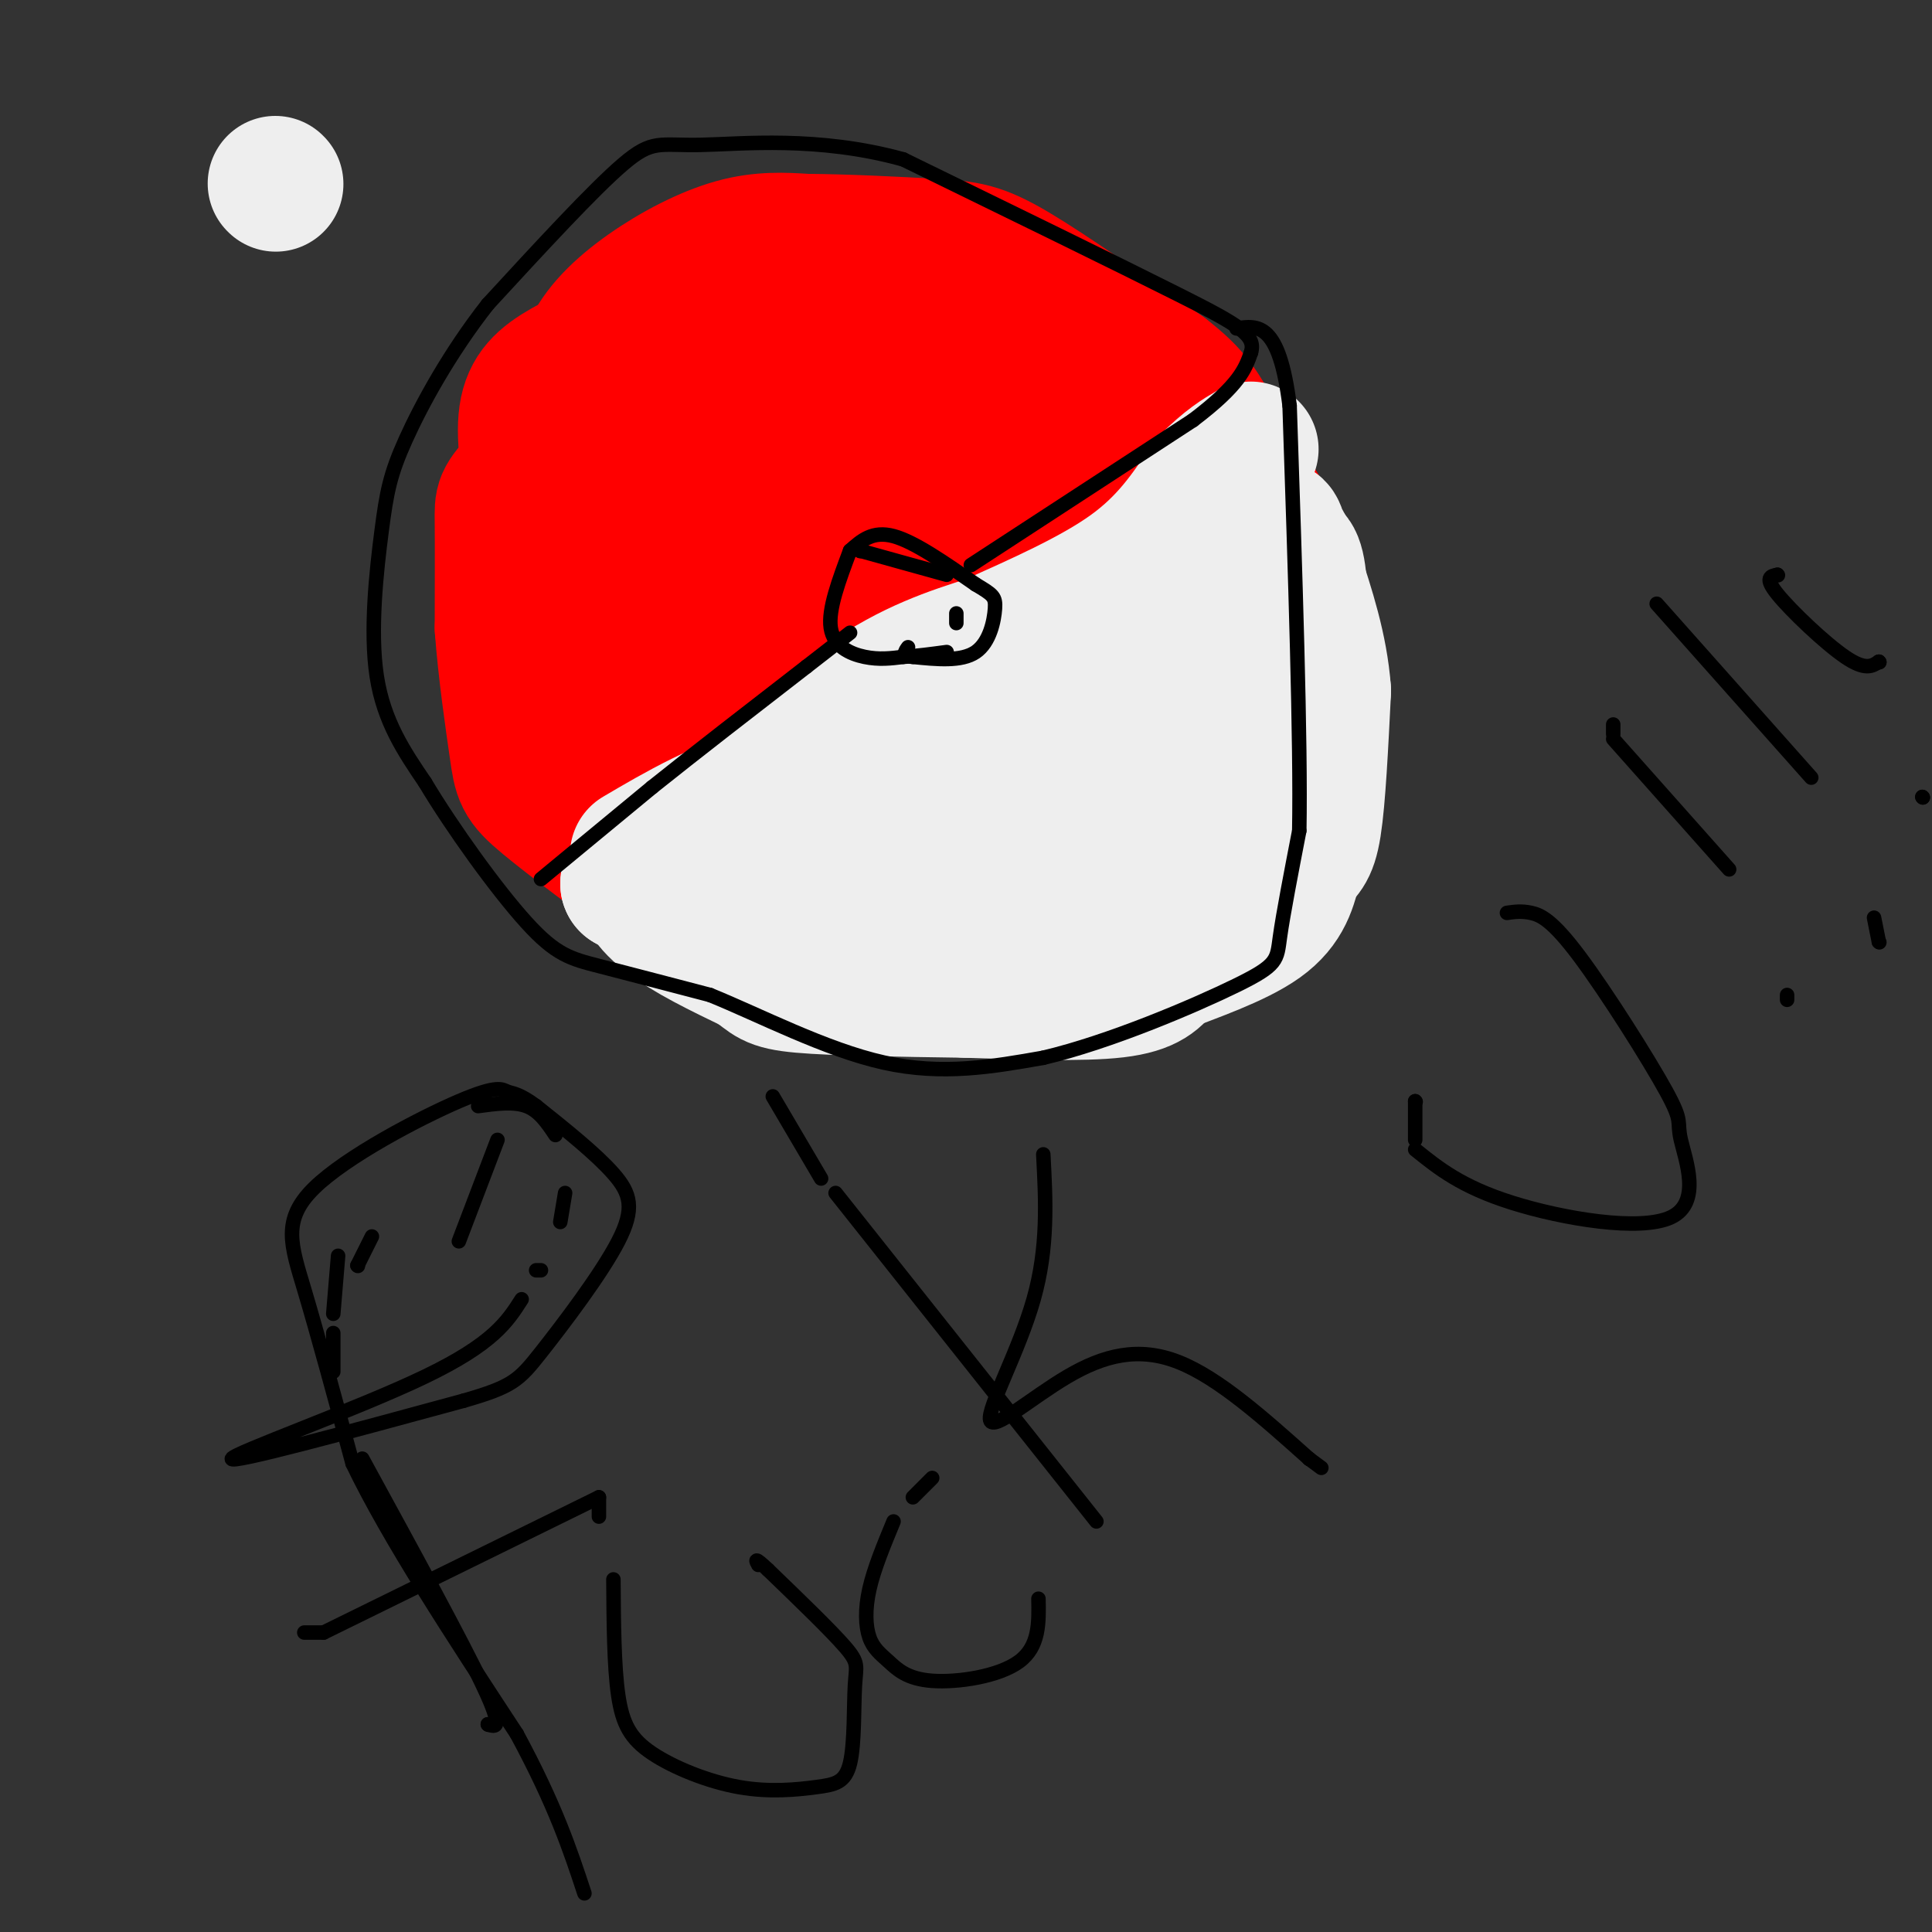 <svg viewBox='0 0 400 400' version='1.1' xmlns='http://www.w3.org/2000/svg' xmlns:xlink='http://www.w3.org/1999/xlink'><rect x="0" y="0" width="400" height="400" fill="#333333" stroke="none"/><g fill='none' stroke='#ff0000' stroke-width='28' stroke-linecap='round' stroke-linejoin='round'><path d='M166,79c0.000,0.000 -16.000,11.000 -16,11'/><path d='M147,91c-4.923,5.500 -9.845,11.000 -13,16c-3.155,5.000 -4.542,9.500 -5,15c-0.458,5.500 0.012,12.000 3,18c2.988,6.000 8.494,11.500 14,17'/><path d='M146,157c4.386,5.472 8.351,10.652 12,14c3.649,3.348 6.982,4.863 15,6c8.018,1.137 20.719,1.896 30,1c9.281,-0.896 15.140,-3.448 21,-6'/><path d='M224,172c5.000,-2.500 7.000,-5.750 9,-9'/><path d='M236,151c1.589,0.095 3.179,0.190 4,-9c0.821,-9.190 0.875,-27.667 -2,-40c-2.875,-12.333 -8.679,-18.524 -14,-22c-5.321,-3.476 -10.161,-4.238 -15,-5'/><path d='M209,75c-14.733,-1.444 -44.067,-2.556 -60,-1c-15.933,1.556 -18.467,5.778 -21,10'/><path d='M126,85c-1.982,-0.339 -3.964,-0.679 -5,7c-1.036,7.679 -1.125,23.375 1,35c2.125,11.625 6.464,19.179 12,27c5.536,7.821 12.268,15.911 19,24'/><path d='M153,178c4.417,5.476 5.958,7.167 19,8c13.042,0.833 37.583,0.810 49,0c11.417,-0.810 9.708,-2.405 8,-4'/><path d='M229,182c5.078,-2.405 13.774,-6.418 19,-11c5.226,-4.582 6.984,-9.734 8,-16c1.016,-6.266 1.290,-13.648 0,-22c-1.290,-8.352 -4.145,-17.676 -7,-27'/><path d='M249,106c-2.805,-8.228 -6.319,-15.298 -10,-20c-3.681,-4.702 -7.530,-7.035 -12,-10c-4.470,-2.965 -9.563,-6.561 -16,-8c-6.437,-1.439 -14.219,-0.719 -22,0'/><path d='M189,68c-13.036,-0.131 -34.625,-0.458 -45,0c-10.375,0.458 -9.536,1.702 -10,6c-0.464,4.298 -2.232,11.649 -4,19'/><path d='M130,93c-0.560,5.821 0.042,10.875 -1,10c-1.042,-0.875 -3.726,-7.679 -2,-14c1.726,-6.321 7.863,-12.161 14,-18'/><path d='M141,71c3.822,-4.356 6.378,-6.244 10,-7c3.622,-0.756 8.311,-0.378 13,0'/><path d='M164,64c5.833,2.000 13.917,7.000 22,12'/><path d='M186,76c5.244,6.267 7.356,15.933 10,19c2.644,3.067 5.822,-0.467 9,-4'/><path d='M205,91c2.492,-0.958 4.223,-1.353 2,-2c-2.223,-0.647 -8.400,-1.544 -18,0c-9.600,1.544 -22.623,5.531 -29,8c-6.377,2.469 -6.108,3.420 -9,10c-2.892,6.580 -8.946,18.790 -15,31'/><path d='M136,138c-0.694,8.180 5.072,13.131 15,18c9.928,4.869 24.019,9.657 32,12c7.981,2.343 9.852,2.241 12,-1c2.148,-3.241 4.574,-9.620 7,-16'/><path d='M202,151c2.248,-8.485 4.368,-21.699 6,-30c1.632,-8.301 2.778,-11.689 -3,-11c-5.778,0.689 -18.479,5.455 -25,9c-6.521,3.545 -6.863,5.870 -7,8c-0.137,2.130 -0.068,4.065 0,6'/><path d='M173,133c0.725,2.939 2.538,7.285 5,11c2.462,3.715 5.573,6.799 10,9c4.427,2.201 10.172,3.519 14,4c3.828,0.481 5.741,0.126 9,-2c3.259,-2.126 7.863,-6.024 10,-9c2.137,-2.976 1.806,-5.032 2,-8c0.194,-2.968 0.913,-6.848 0,-11c-0.913,-4.152 -3.456,-8.576 -6,-13'/><path d='M217,114c-5.700,0.848 -16.950,9.469 -22,15c-5.050,5.531 -3.900,7.974 -4,11c-0.100,3.026 -1.449,6.636 2,8c3.449,1.364 11.698,0.483 17,0c5.302,-0.483 7.658,-0.566 9,-8c1.342,-7.434 1.671,-22.217 2,-37'/><path d='M221,103c-0.411,-6.688 -2.438,-4.907 -3,-5c-0.562,-0.093 0.341,-2.058 -6,0c-6.341,2.058 -19.926,8.139 -27,12c-7.074,3.861 -7.635,5.501 -11,9c-3.365,3.499 -9.533,8.857 -11,14c-1.467,5.143 1.766,10.072 5,15'/><path d='M168,148c0.238,2.452 -1.667,1.083 -4,0c-2.333,-1.083 -5.095,-1.881 -9,-12c-3.905,-10.119 -8.952,-29.560 -14,-49'/><path d='M141,87c-2.452,-8.762 -1.583,-6.167 0,-7c1.583,-0.833 3.881,-5.095 10,-8c6.119,-2.905 16.060,-4.452 26,-6'/><path d='M177,66c4.178,-1.911 1.622,-3.689 7,-2c5.378,1.689 18.689,6.844 32,12'/><path d='M216,76c4.000,0.167 -2.000,-5.417 -8,-11'/><path d='M208,65c-6.000,-2.833 -17.000,-4.417 -28,-6'/><path d='M180,59c-8.333,-1.000 -15.167,-0.500 -22,0'/><path d='M158,59c-5.667,1.333 -8.833,4.667 -12,8'/><path d='M146,67c-4.167,2.000 -8.583,3.000 -13,4'/><path d='M133,71c-4.440,0.714 -9.042,0.500 -11,4c-1.958,3.500 -1.274,10.714 -1,13c0.274,2.286 0.137,-0.357 0,-3'/><path d='M121,85c-0.262,-2.534 -0.915,-7.370 1,-12c1.915,-4.630 6.400,-9.054 12,-13c5.600,-3.946 12.314,-7.413 18,-9c5.686,-1.587 10.343,-1.293 15,-1'/><path d='M167,50c7.560,0.024 18.958,0.583 26,1c7.042,0.417 9.726,0.690 17,5c7.274,4.310 19.137,12.655 31,21'/><path d='M241,77c6.515,5.045 7.303,7.156 12,15c4.697,7.844 13.303,21.419 17,33c3.697,11.581 2.485,21.166 0,30c-2.485,8.834 -6.242,16.917 -10,25'/><path d='M260,180c-2.565,5.561 -3.976,6.965 -10,10c-6.024,3.035 -16.660,7.702 -30,10c-13.340,2.298 -29.383,2.228 -40,1c-10.617,-1.228 -15.809,-3.614 -21,-6'/><path d='M159,195c-5.596,-1.352 -9.088,-1.734 -12,-3c-2.912,-1.266 -5.246,-3.418 -9,-9c-3.754,-5.582 -8.930,-14.595 -12,-22c-3.070,-7.405 -4.035,-13.203 -5,-19'/><path d='M121,142c-1.810,-5.726 -3.833,-10.542 -5,-17c-1.167,-6.458 -1.476,-14.560 0,-21c1.476,-6.440 4.738,-11.220 8,-16'/><path d='M124,88c2.167,-3.500 3.583,-4.250 5,-5'/><path d='M144,71c-2.000,2.833 -4.000,5.667 -7,7c-3.000,1.333 -7.000,1.167 -11,1'/><path d='M126,79c-3.167,1.667 -5.583,5.333 -8,9'/><path d='M118,88c0.000,0.000 -6.000,5.000 -6,5'/><path d='M112,93c0.000,0.000 0.100,0.100 0.1,0.1'/><path d='M111,106c0.000,0.000 0.100,0.100 0.1,0.1'/><path d='M111,106c-1.356,-7.511 -2.711,-15.022 -2,-20c0.711,-4.978 3.489,-7.422 8,-10c4.511,-2.578 10.756,-5.289 17,-8'/><path d='M137,68c0.000,0.000 1.000,-1.000 1,-1'/><path d='M129,76c-8.422,9.200 -16.844,18.400 -21,23c-4.156,4.600 -4.044,4.600 -4,9c0.044,4.400 0.022,13.200 0,22'/><path d='M104,130c0.619,8.631 2.167,19.208 3,25c0.833,5.792 0.952,6.798 6,11c5.048,4.202 15.024,11.601 25,19'/><path d='M138,185c8.500,5.500 17.250,9.750 26,14'/><path d='M164,199c8.000,2.167 15.000,0.583 22,-1'/></g>
<g fill='none' stroke='#eeeeee' stroke-width='28' stroke-linecap='round' stroke-linejoin='round'><path d='M57,38c0.000,0.000 0.100,0.100 0.1,0.1'/><path d='M132,177c8.500,-5.000 17.000,-10.000 30,-14c13.000,-4.000 30.500,-7.000 48,-10'/><path d='M210,153c12.167,-3.667 18.583,-7.833 25,-12'/><path d='M235,140c0.000,0.000 7.000,-4.000 7,-4'/><path d='M244,136c0.000,0.000 22.000,-21.000 22,-21'/><path d='M266,115c0.000,0.000 0.100,0.100 0.1,0.1'/><path d='M266,115c1.250,-0.167 2.500,-0.333 3,6c0.500,6.333 0.250,19.167 0,32'/><path d='M269,153c-2.533,10.889 -8.867,22.111 -16,28c-7.133,5.889 -15.067,6.444 -23,7'/><path d='M230,188c-9.044,1.800 -20.156,2.800 -33,2c-12.844,-0.800 -27.422,-3.400 -42,-6'/><path d='M155,184c-10.333,-1.333 -15.167,-1.667 -20,-2'/><path d='M135,182c-3.244,1.022 -1.356,4.578 3,8c4.356,3.422 11.178,6.711 18,10'/><path d='M156,200c3.511,2.400 3.289,3.400 10,4c6.711,0.600 20.356,0.800 34,1'/><path d='M200,205c11.733,0.378 24.067,0.822 31,0c6.933,-0.822 8.467,-2.911 10,-5'/><path d='M241,200c5.689,-2.244 14.911,-5.356 20,-9c5.089,-3.644 6.044,-7.822 7,-12'/><path d='M268,179c1.889,-2.400 3.111,-2.400 4,-8c0.889,-5.600 1.444,-16.800 2,-28'/><path d='M274,143c-0.667,-8.833 -3.333,-16.917 -6,-25'/><path d='M268,118c-1.560,-5.179 -2.458,-5.625 -3,-7c-0.542,-1.375 -0.726,-3.679 -3,1c-2.274,4.679 -6.637,16.339 -11,28'/><path d='M251,140c-2.056,6.485 -1.695,8.697 -3,12c-1.305,3.303 -4.274,7.697 -9,12c-4.726,4.303 -11.207,8.515 -18,11c-6.793,2.485 -13.896,3.242 -21,4'/><path d='M200,179c-11.500,0.333 -29.750,-0.833 -48,-2'/><path d='M152,177c-11.667,0.667 -16.833,3.333 -22,6'/><path d='M130,183c-0.500,-1.167 9.250,-7.083 19,-13'/><path d='M149,170c8.467,-7.044 20.133,-18.156 30,-25c9.867,-6.844 17.933,-9.422 26,-12'/><path d='M205,133c9.778,-4.400 21.222,-9.400 29,-15c7.778,-5.600 11.889,-11.800 16,-18'/><path d='M250,100c4.167,-4.167 6.583,-5.583 9,-7'/></g>
<g fill='none' stroke='#000000' stroke-width='3' stroke-linecap='round' stroke-linejoin='round'><path d='M112,182c0.000,0.000 23.000,-19.000 23,-19'/><path d='M135,163c9.167,-7.333 20.583,-16.167 32,-25'/><path d='M167,138c6.833,-5.333 7.917,-6.167 9,-7'/><path d='M176,114c-2.289,6.089 -4.578,12.178 -4,16c0.578,3.822 4.022,5.378 7,6c2.978,0.622 5.489,0.311 8,0'/><path d='M187,136c2.833,-0.167 5.917,-0.583 9,-1'/><path d='M198,129c0.000,0.000 0.000,-2.000 0,-2'/><path d='M196,119c0.000,0.000 -18.000,-5.000 -18,-5'/><path d='M178,114c0.000,0.000 0.100,0.100 0.1,0.1'/><path d='M176,114c2.333,-2.083 4.667,-4.167 9,-3c4.333,1.167 10.667,5.583 17,10'/><path d='M202,121c3.619,2.155 4.167,2.542 4,5c-0.167,2.458 -1.048,6.988 -4,9c-2.952,2.012 -7.976,1.506 -13,1'/><path d='M189,136c-2.333,-0.167 -1.667,-1.083 -1,-2'/><path d='M201,117c0.000,0.000 46.000,-30.000 46,-30'/><path d='M247,87c9.667,-7.333 10.833,-10.667 12,-14'/><path d='M259,73c1.067,-3.600 -2.267,-5.600 -15,-12c-12.733,-6.400 -34.867,-17.200 -57,-28'/><path d='M187,33c-17.702,-4.905 -33.458,-3.167 -42,-3c-8.542,0.167 -9.869,-1.238 -16,4c-6.131,5.238 -17.065,17.119 -28,29'/><path d='M101,63c-7.927,10.085 -13.743,20.796 -17,28c-3.257,7.204 -3.954,10.901 -5,19c-1.046,8.099 -2.442,20.600 -1,30c1.442,9.400 5.721,15.700 10,22'/><path d='M88,162c5.679,9.500 14.875,22.250 21,29c6.125,6.750 9.179,7.500 15,9c5.821,1.500 14.411,3.750 23,6'/><path d='M147,206c10.111,4.089 23.889,11.311 36,14c12.111,2.689 22.556,0.844 33,-1'/><path d='M216,219c13.667,-3.214 31.333,-10.750 40,-15c8.667,-4.250 8.333,-5.214 9,-10c0.667,-4.786 2.333,-13.393 4,-22'/><path d='M269,172c0.333,-18.333 -0.833,-53.167 -2,-88'/><path d='M267,84c-2.167,-17.333 -6.583,-16.667 -11,-16'/><path d='M95,257c0.000,0.000 8.000,-21.000 8,-21'/><path d='M70,260c0.000,0.000 -1.000,12.000 -1,12'/><path d='M69,276c0.000,0.000 0.000,8.000 0,8'/><path d='M75,302c10.333,18.917 20.667,37.833 25,47c4.333,9.167 2.667,8.583 1,8'/><path d='M101,357c0.000,0.000 0.100,0.100 0.1,0.1'/><path d='M74,262c0.000,0.000 0.100,0.100 0.1,0.1'/><path d='M74,262c0.000,0.000 3.000,-6.000 3,-6'/><path d='M99,229c3.667,-0.500 7.333,-1.000 10,0c2.667,1.000 4.333,3.500 6,6'/><path d='M117,247c0.000,0.000 -1.000,6.000 -1,6'/><path d='M112,263c0.000,0.000 -1.000,0.000 -1,0'/><path d='M108,269c-2.933,4.600 -5.867,9.200 -20,16c-14.133,6.800 -39.467,15.800 -40,17c-0.533,1.200 23.733,-5.400 48,-12'/><path d='M96,290c10.115,-2.906 11.402,-4.171 16,-10c4.598,-5.829 12.507,-16.223 16,-23c3.493,-6.777 2.569,-9.936 -1,-14c-3.569,-4.064 -9.785,-9.032 -16,-14'/><path d='M111,229c-3.697,-2.733 -4.941,-2.567 -6,-3c-1.059,-0.433 -1.933,-1.467 -10,2c-8.067,3.467 -23.326,11.433 -30,18c-6.674,6.567 -4.764,11.733 -2,21c2.764,9.267 6.382,22.633 10,36'/><path d='M73,303c7.333,15.333 20.667,35.667 34,56'/><path d='M107,359c8.000,14.833 11.000,23.917 14,33'/><path d='M63,338c0.000,0.000 4.000,0.000 4,0'/><path d='M67,338c0.000,0.000 57.000,-28.000 57,-28'/><path d='M124,310c0.000,0.000 0.000,4.000 0,4'/><path d='M127,327c0.061,8.995 0.122,17.989 1,24c0.878,6.011 2.574,9.037 7,12c4.426,2.963 11.583,5.863 18,7c6.417,1.137 12.095,0.512 16,0c3.905,-0.512 6.036,-0.910 7,-5c0.964,-4.090 0.759,-11.870 1,-16c0.241,-4.130 0.926,-4.608 -2,-8c-2.926,-3.392 -9.463,-9.696 -16,-16'/><path d='M159,325c-3.000,-2.833 -2.500,-1.917 -2,-1'/><path d='M193,306c0.000,0.000 -4.000,4.000 -4,4'/><path d='M185,315c-2.028,4.901 -4.056,9.802 -5,14c-0.944,4.198 -0.803,7.694 0,10c0.803,2.306 2.267,3.422 4,5c1.733,1.578 3.736,3.617 9,4c5.264,0.383 13.790,-0.891 18,-4c4.210,-3.109 4.105,-8.055 4,-13'/><path d='M160,227c0.000,0.000 10.000,17.000 10,17'/><path d='M173,247c0.000,0.000 54.000,68.000 54,68'/><path d='M216,239c0.518,9.632 1.037,19.263 -2,30c-3.037,10.737 -9.628,22.579 -9,25c0.628,2.421 8.477,-4.579 16,-9c7.523,-4.421 14.721,-6.263 23,-3c8.279,3.263 17.640,11.632 27,20'/><path d='M271,302c4.500,3.333 2.250,1.667 0,0'/><path d='M271,302c0.000,0.000 0.100,0.100 0.1,0.1'/><path d='M293,228c0.000,0.000 0.100,0.100 0.1,0.1'/><path d='M293,228c0.000,0.000 0.000,8.000 0,8'/><path d='M293,238c4.767,3.849 9.534,7.699 20,11c10.466,3.301 26.632,6.054 33,3c6.368,-3.054 2.938,-11.915 2,-16c-0.938,-4.085 0.614,-3.394 -3,-10c-3.614,-6.606 -12.396,-20.509 -18,-28c-5.604,-7.491 -8.030,-8.569 -10,-9c-1.970,-0.431 -3.485,-0.216 -5,0'/><path d='M334,150c0.000,0.000 0.000,2.000 0,2'/><path d='M334,153c0.000,0.000 24.000,27.000 24,27'/><path d='M370,206c0.000,0.000 0.000,1.000 0,1'/><path d='M343,125c0.000,0.000 32.000,36.000 32,36'/><path d='M389,195c0.000,0.000 0.100,0.100 0.1,0.1'/><path d='M389,195c0.000,0.000 -1.000,-5.000 -1,-5'/><path d='M368,119c0.000,0.000 0.100,0.100 0.1,0.1'/><path d='M368,119c-1.400,0.267 -2.800,0.533 0,4c2.800,3.467 9.800,10.133 14,13c4.200,2.867 5.600,1.933 7,1'/><path d='M389,137c0.000,0.000 0.100,0.100 0.1,0.1'/><path d='M389,137c0.000,0.000 0.100,0.100 0.1,0.1'/><path d='M398,165c0.000,0.000 0.100,0.100 0.1,0.1'/><path d='M398,165c0.000,0.000 0.100,0.100 0.1,0.1'/></g>
</svg>